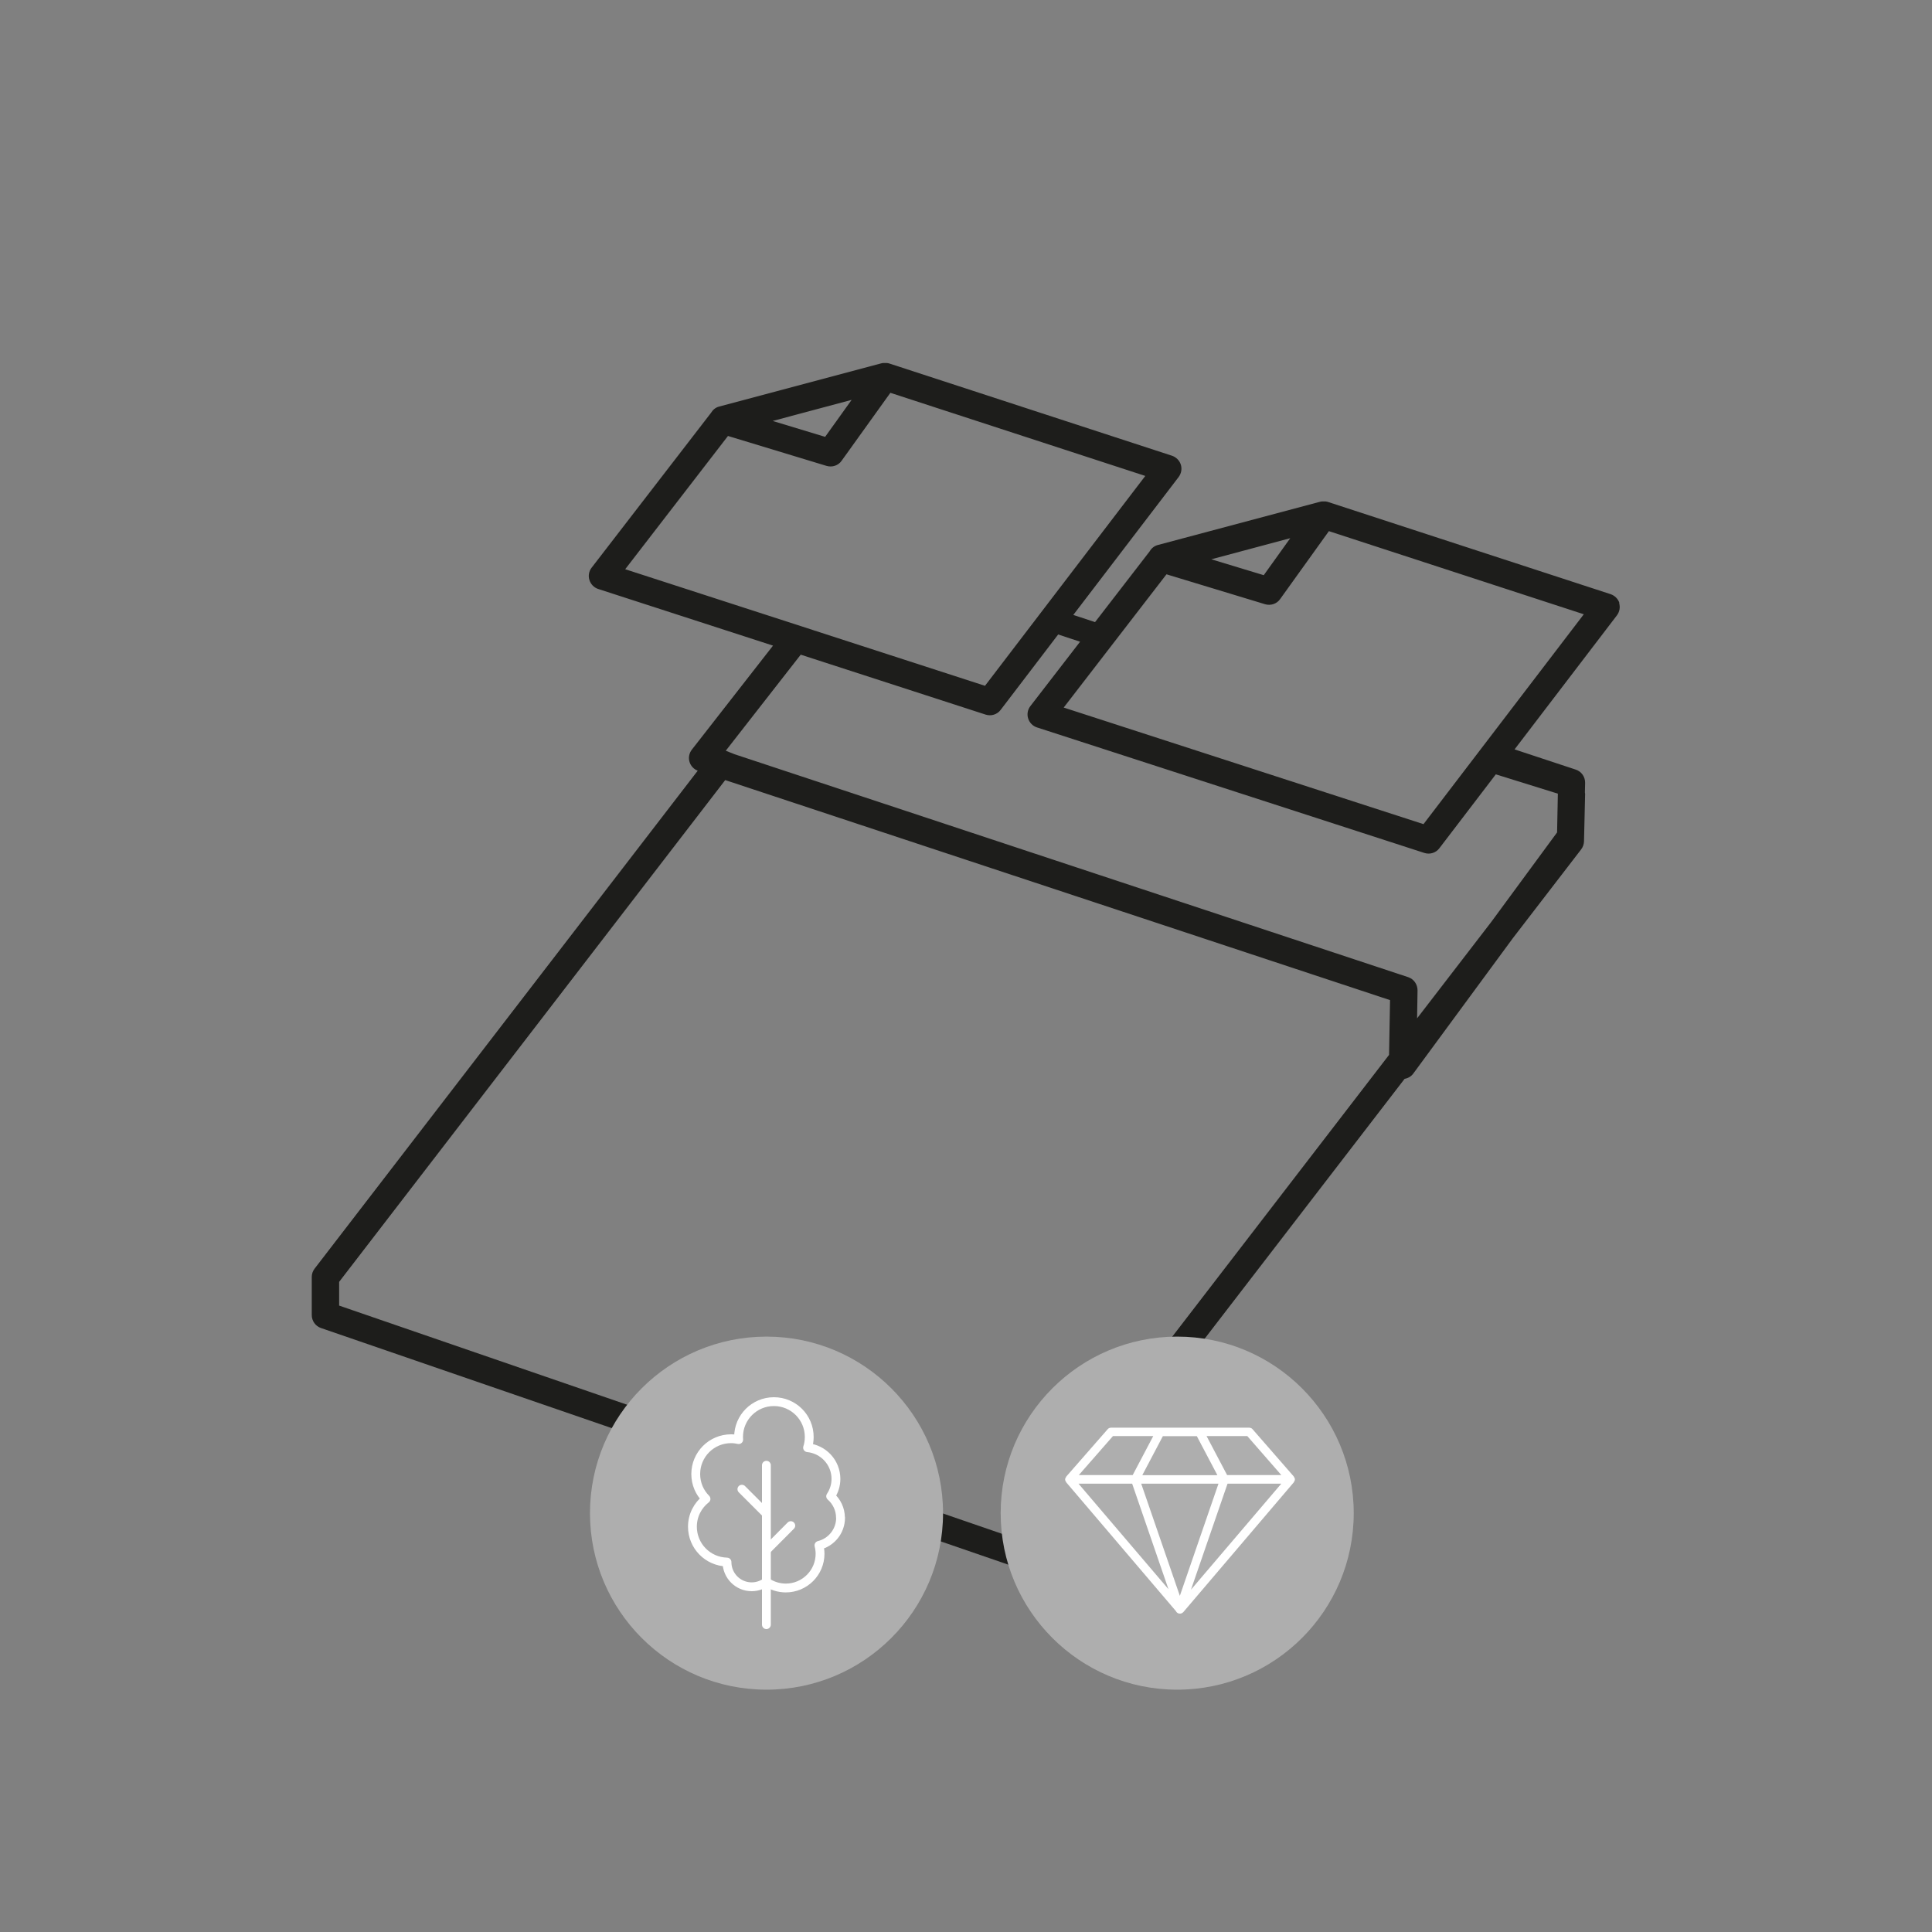 <?xml version="1.0" encoding="UTF-8"?><svg id="icoon_zwart" xmlns="http://www.w3.org/2000/svg" viewBox="0 0 175 175"><rect x="0" y="0" width="175" height="175" fill="#808080" stroke="none"/><defs><style>.cls-1,.cls-2{fill:none;}.cls-1,.cls-3,.cls-4,.cls-5{stroke-width:0px;}.cls-2{stroke:#fff;stroke-linecap:round;stroke-linejoin:round;stroke-width:.8px;}.cls-3{fill:#1d1d1b;}.cls-4{fill:#aeaeae;}.cls-5{fill:#fff;}</style></defs><path class="cls-1" d="m89.29,64.74l-16.75-5.43-6.79,8.7.8.32,61.01,20.19c.51.17.86.65.85,1.2l-.04,2.53,6.71-8.72,5.97-8.12.07-3.51-5.62-1.75-5.11,6.69c-.32.42-.87.59-1.36.43l-35.09-11.37c-.38-.12-.68-.43-.8-.81-.12-.38-.04-.8.2-1.12l4.5-5.83-1.96-.65-5.21,6.83c-.32.42-.87.59-1.36.43Z"/><path class="cls-1" d="m73.15,56.91l.61.2,15.46,5.01,14.52-19.01-23.09-7.53-4.42,6.16c-.31.43-.86.62-1.36.46l-8.93-2.71-9.31,12.07,16.52,5.35h0Z"/><polygon class="cls-1" points="116.86 48.75 109.71 50.66 114.46 52.1 116.86 48.75"/><polygon class="cls-1" points="77.14 36.22 69.99 38.13 74.74 39.57 77.14 36.22"/><path class="cls-1" d="m115.96,54.26c-.31.43-.86.62-1.36.46l-8.93-2.71-9.31,12.07,32.59,10.56,14.52-19.01-23.09-7.53-4.42,6.16Z"/><polygon class="cls-1" points="125.92 90.59 65.7 70.66 30.73 116.11 30.73 118.26 92.1 139.39 125.83 95.55 125.92 90.59"/><path class="cls-3" d="m146.69,54.63c-.12-.38-.42-.68-.8-.81l-25.59-8.35c-.15-.05-.3-.06-.45-.05-.09,0-.19,0-.28.03l-14.71,3.92c-.32.09-.57.3-.73.58l-4.94,6.4-1.97-.65,9.54-12.49c.24-.32.32-.74.2-1.12-.12-.38-.42-.68-.8-.81l-25.59-8.35c-.15-.05-.3-.06-.45-.05-.1,0-.19,0-.29.03l-14.7,3.92c-.32.08-.57.3-.73.57l-10.81,14.02c-.25.32-.32.74-.2,1.12.12.38.42.69.8.81l15.83,5.13-7.35,9.42c-.25.32-.33.74-.21,1.12.11.36.38.65.74.79l-34.7,45.1c-.17.22-.26.48-.26.75v3.46c0,.53.34,1,.83,1.17l62.77,21.61s0,0,0,0l.34.12v-.02c.11.03.2.09.3.09h.1c.43,0,.76-.27.98-.61l33.67-43.76c.3-.05.59-.21.78-.47l9.01-12.25,6.2-8.06c.16-.21.25-.46.26-.73l.1-4.3s-.01-.09-.02-.13l.02-.87c.01-.54-.33-1.03-.85-1.2l-5.54-1.83,9.27-12.14c.24-.32.32-.74.2-1.12Zm-29.82-5.88l-2.4,3.35-4.75-1.44,7.15-1.91Zm-19.04,9.38l-4.5,5.83c-.25.32-.32.74-.2,1.12.12.38.42.69.8.81l35.09,11.37c.5.16,1.05-.01,1.36-.43l5.11-6.69,5.62,1.75-.07,3.51-5.97,8.12-6.71,8.72.04-2.53c0-.54-.33-1.03-.85-1.2l-61.01-20.19-.8-.32,6.79-8.7,16.75,5.43c.5.16,1.05-.01,1.36-.43l5.21-6.83,1.96.65Zm-20.69-21.91l-2.4,3.35-4.75-1.44,7.15-1.91Zm-11.2,3.27l8.93,2.71c.51.15,1.06-.03,1.36-.46l4.42-6.16,23.09,7.53-14.52,19.01-15.46-5.01-.61-.2h0s-16.52-5.35-16.52-5.35l9.31-12.07Zm26.15,99.9l-61.37-21.13v-2.15l34.97-45.45,60.22,19.93-.09,4.96-33.73,43.84Zm36.85-64.74l-32.59-10.56,9.31-12.07,8.93,2.71c.51.15,1.06-.03,1.36-.46l4.42-6.16,23.09,7.53-14.52,19.01Z"/><circle class="cls-4" cx="106.63" cy="137.06" r="15.99"/><path class="cls-5" d="m117.29,134s0,0,0,0c0-.09-.04-.17-.09-.23,0,0,0-.01,0-.02l-3.75-4.3c-.07-.08-.18-.13-.29-.13h-12.53c-.11,0-.22.05-.29.13l-3.77,4.31s0,.01,0,.02c-.05.07-.09.14-.09.23,0,0,0,0,0,0,0,0,0,0,0,0,0,.09.04.17.09.23,0,0,0,.01,0,.02l9.95,11.68c.04.09.12.17.22.2.04.01.08.02.13.02,0,0,0,0,0,0,0,0,0,0,.01,0,.04,0,.08,0,.13-.02,0,0,.01,0,.02-.01.02,0,.04-.02.06-.03.03-.02.05-.03.07-.06,0,0,.01,0,.02-.01l10.02-11.77s0-.01,0-.02c.05-.07.09-.14.09-.23,0,0,0,0,0,0Zm-14.74.39l3.29,9.56-8.15-9.56h4.85Zm5.86-4.3l1.86,3.53h-6.8l1.86-3.53h3.07Zm1.96,4.3l-3.5,10.16-3.5-10.16h7Zm.82,0h4.87l-8.18,9.6,3.31-9.6Zm4.86-.78h-4.9l-1.86-3.53h3.69l3.08,3.53Zm-15.25-3.53h3.66l-1.86,3.53h-4.88l3.09-3.53Z"/><circle class="cls-4" cx="69.43" cy="137.06" r="15.99"/><path class="cls-2" d="m76.13,137.48c0-.78-.35-1.48-.89-1.95.3-.45.48-.99.48-1.57,0-1.48-1.13-2.69-2.57-2.83.1-.3.15-.63.15-.97,0-1.77-1.43-3.2-3.2-3.2s-3.2,1.43-3.2,3.2c0,.08,0,.16.01.24-.22-.05-.45-.08-.69-.08-1.77,0-3.2,1.43-3.2,3.2,0,.88.35,1.67.93,2.25-.75.59-1.23,1.49-1.23,2.52,0,1.74,1.39,3.16,3.13,3.2,0,0,0,0,0,0,0,1.24,1,2.24,2.24,2.24.5,0,.96-.17,1.33-.44.5.35,1.11.55,1.76.55,1.71,0,3.1-1.39,3.1-3.1,0-.26-.04-.52-.1-.76,1.13-.28,1.96-1.29,1.96-2.51Z"/><line class="cls-2" x1="69.42" y1="132.72" x2="69.42" y2="147.16"/><line class="cls-2" x1="67.2" y1="134.89" x2="69.39" y2="137.08"/><line class="cls-2" x1="71.63" y1="138.19" x2="69.44" y2="140.39"/></svg>